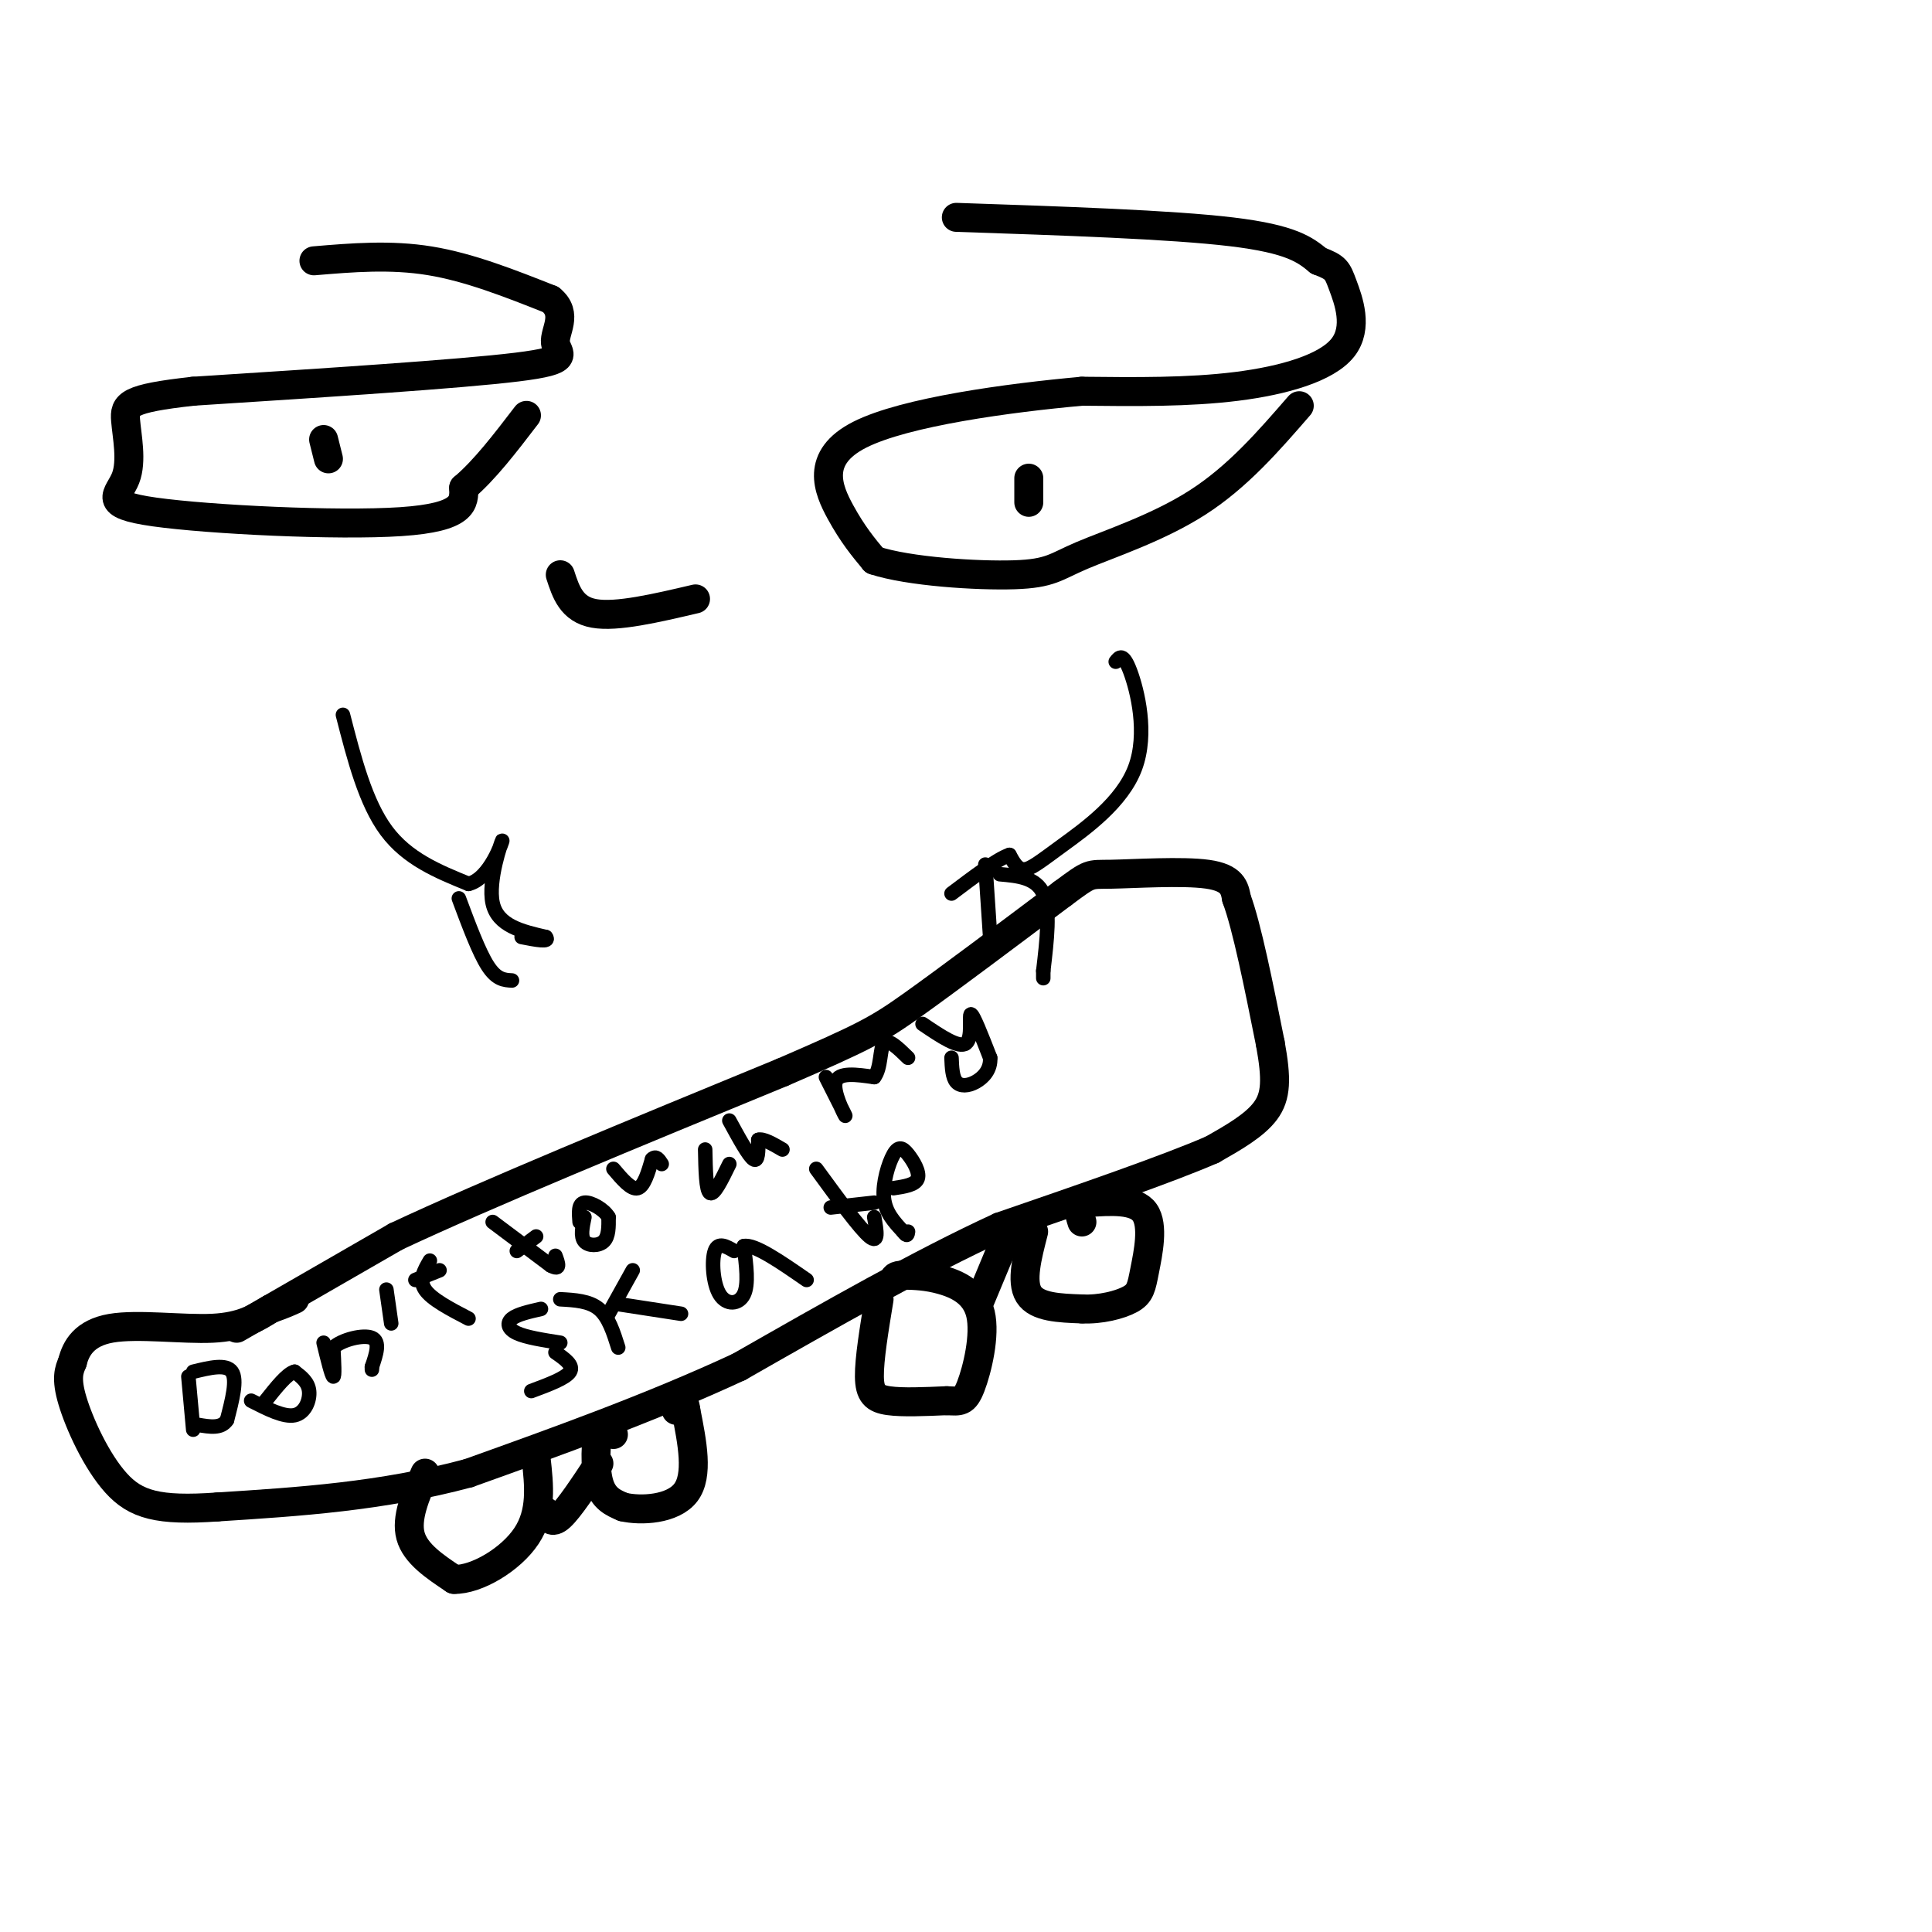<svg viewBox='0 0 400 400' version='1.1' xmlns='http://www.w3.org/2000/svg' xmlns:xlink='http://www.w3.org/1999/xlink'><g fill='none' stroke='#000000' stroke-width='6' stroke-linecap='round' stroke-linejoin='round'><path d='M65,54c7.917,-0.667 15.833,-1.333 24,0c8.167,1.333 16.583,4.667 25,8'/><path d='M114,62c3.774,3.036 0.708,6.625 1,9c0.292,2.375 3.940,3.536 -8,5c-11.940,1.464 -39.470,3.232 -67,5'/><path d='M40,81c-13.645,1.503 -14.259,2.762 -14,6c0.259,3.238 1.389,8.456 0,12c-1.389,3.544 -5.297,5.416 6,7c11.297,1.584 37.799,2.881 51,2c13.201,-0.881 13.100,-3.941 13,-7'/><path d='M96,101c4.333,-3.667 8.667,-9.333 13,-15'/><path d='M198,45c22.250,0.750 44.500,1.500 57,3c12.500,1.500 15.250,3.750 18,6'/><path d='M273,54c3.668,1.397 3.839,1.890 5,5c1.161,3.110 3.313,8.837 0,13c-3.313,4.163 -12.089,6.761 -22,8c-9.911,1.239 -20.955,1.120 -32,1'/><path d='M224,81c-15.036,1.357 -36.625,4.250 -46,9c-9.375,4.750 -6.536,11.357 -4,16c2.536,4.643 4.768,7.321 7,10'/><path d='M181,116c7.118,2.357 21.413,3.250 29,3c7.587,-0.250 8.466,-1.644 14,-4c5.534,-2.356 15.724,-5.673 24,-11c8.276,-5.327 14.638,-12.663 21,-20'/><path d='M67,91c0.000,0.000 1.000,4.000 1,4'/><path d='M213,99c0.000,0.000 0.000,5.000 0,5'/><path d='M116,119c1.167,3.583 2.333,7.167 7,8c4.667,0.833 12.833,-1.083 21,-3'/><path d='M49,275c0.000,0.000 33.000,-19.000 33,-19'/><path d='M82,256c18.833,-8.833 49.417,-21.417 80,-34'/><path d='M162,222c17.067,-7.378 19.733,-8.822 27,-14c7.267,-5.178 19.133,-14.089 31,-23'/><path d='M220,185c5.940,-4.405 5.292,-3.917 10,-4c4.708,-0.083 14.774,-0.738 20,0c5.226,0.738 5.613,2.869 6,5'/><path d='M256,186c2.167,5.833 4.583,17.917 7,30'/><path d='M263,216c1.356,7.422 1.244,10.978 -1,14c-2.244,3.022 -6.622,5.511 -11,8'/><path d='M251,238c-9.167,4.000 -26.583,10.000 -44,16'/><path d='M207,254c-16.333,7.500 -35.167,18.250 -54,29'/><path d='M153,283c-18.333,8.500 -37.167,15.250 -56,22'/><path d='M97,305c-18.000,4.833 -35.000,5.917 -52,7'/><path d='M45,312c-12.262,0.869 -16.917,-0.458 -21,-5c-4.083,-4.542 -7.595,-12.298 -9,-17c-1.405,-4.702 -0.702,-6.351 0,-8'/><path d='M15,282c0.702,-2.869 2.458,-6.042 8,-7c5.542,-0.958 14.869,0.298 21,0c6.131,-0.298 9.065,-2.149 12,-4'/><path d='M56,271c2.833,-1.000 3.917,-1.500 5,-2'/><path d='M88,305c-2.000,4.667 -4.000,9.333 -3,13c1.000,3.667 5.000,6.333 9,9'/><path d='M94,327c4.644,0.111 11.756,-4.111 15,-9c3.244,-4.889 2.622,-10.444 2,-16'/><path d='M113,313c0.583,1.333 1.167,2.667 3,1c1.833,-1.667 4.917,-6.333 8,-11'/><path d='M127,297c-1.156,-1.533 -2.311,-3.067 -3,-1c-0.689,2.067 -0.911,7.733 0,11c0.911,3.267 2.956,4.133 5,5'/><path d='M129,312c3.667,0.867 10.333,0.533 13,-3c2.667,-3.533 1.333,-10.267 0,-17'/><path d='M142,292c-0.333,-2.833 -1.167,-1.417 -2,0'/><path d='M182,269c-1.022,6.200 -2.044,12.400 -2,16c0.044,3.600 1.156,4.600 4,5c2.844,0.400 7.422,0.200 12,0'/><path d='M196,290c2.766,0.121 3.679,0.424 5,-3c1.321,-3.424 3.048,-10.576 2,-15c-1.048,-4.424 -4.871,-6.121 -8,-7c-3.129,-0.879 -5.565,-0.939 -8,-1'/><path d='M187,264c-1.667,0.000 -1.833,0.500 -2,1'/><path d='M203,269c0.000,0.000 5.000,-12.000 5,-12'/><path d='M214,255c-1.333,5.167 -2.667,10.333 -1,13c1.667,2.667 6.333,2.833 11,3'/><path d='M224,271c3.823,0.190 7.880,-0.836 10,-2c2.120,-1.164 2.301,-2.467 3,-6c0.699,-3.533 1.914,-9.295 0,-12c-1.914,-2.705 -6.957,-2.352 -12,-2'/><path d='M225,249c-2.167,0.333 -1.583,2.167 -1,4'/></g>
<g fill='none' stroke='#000000' stroke-width='3' stroke-linecap='round' stroke-linejoin='round'><path d='M39,285c0.000,0.000 1.000,11.000 1,11'/><path d='M40,284c3.417,-0.833 6.833,-1.667 8,0c1.167,1.667 0.083,5.833 -1,10'/><path d='M47,294c-1.167,1.833 -3.583,1.417 -6,1'/><path d='M52,290c3.400,1.733 6.800,3.467 9,3c2.200,-0.467 3.200,-3.133 3,-5c-0.200,-1.867 -1.600,-2.933 -3,-4'/><path d='M61,284c-1.500,0.333 -3.750,3.167 -6,6'/><path d='M67,278c0.833,3.417 1.667,6.833 2,7c0.333,0.167 0.167,-2.917 0,-6'/><path d='M69,279c1.778,-1.644 6.222,-2.756 8,-2c1.778,0.756 0.889,3.378 0,6'/><path d='M77,283c0.000,1.000 0.000,0.500 0,0'/><path d='M80,267c0.000,0.000 1.000,7.000 1,7'/><path d='M89,261c-1.167,2.000 -2.333,4.000 -1,6c1.333,2.000 5.167,4.000 9,6'/><path d='M86,265c0.000,0.000 5.000,-2.000 5,-2'/><path d='M102,253c0.000,0.000 12.000,9.000 12,9'/><path d='M114,262c2.167,1.167 1.583,-0.417 1,-2'/><path d='M107,259c0.000,0.000 4.000,-3.000 4,-3'/><path d='M121,252c-0.422,2.000 -0.844,4.000 0,5c0.844,1.000 2.956,1.000 4,0c1.044,-1.000 1.022,-3.000 1,-5'/><path d='M126,252c-0.911,-1.622 -3.689,-3.178 -5,-3c-1.311,0.178 -1.156,2.089 -1,4'/><path d='M127,242c1.833,2.167 3.667,4.333 5,4c1.333,-0.333 2.167,-3.167 3,-6'/><path d='M135,240c0.833,-0.833 1.417,0.083 2,1'/><path d='M146,238c0.083,4.250 0.167,8.500 1,9c0.833,0.500 2.417,-2.750 4,-6'/><path d='M151,232c2.000,3.667 4.000,7.333 5,8c1.000,0.667 1.000,-1.667 1,-4'/><path d='M157,236c1.000,-0.333 3.000,0.833 5,2'/><path d='M171,223c2.089,4.133 4.178,8.267 4,8c-0.178,-0.267 -2.622,-4.933 -2,-7c0.622,-2.067 4.311,-1.533 8,-1'/><path d='M181,223c1.467,-1.844 1.133,-5.956 2,-7c0.867,-1.044 2.933,0.978 5,3'/><path d='M191,212c3.778,2.556 7.556,5.111 9,4c1.444,-1.111 0.556,-5.889 1,-6c0.444,-0.111 2.222,4.444 4,9'/><path d='M205,219c0.167,2.464 -1.417,4.125 -3,5c-1.583,0.875 -3.167,0.964 -4,0c-0.833,-0.964 -0.917,-2.982 -1,-5'/><path d='M115,280c1.917,1.333 3.833,2.667 3,4c-0.833,1.333 -4.417,2.667 -8,4'/><path d='M116,269c3.000,0.167 6.000,0.333 8,2c2.000,1.667 3.000,4.833 4,8'/><path d='M126,272c0.000,0.000 5.000,-9.000 5,-9'/><path d='M128,270c0.000,0.000 13.000,2.000 13,2'/><path d='M152,259c-1.655,-0.958 -3.310,-1.917 -4,0c-0.690,1.917 -0.417,6.708 1,9c1.417,2.292 3.976,2.083 5,0c1.024,-2.083 0.512,-6.042 0,-10'/><path d='M154,258c2.167,-0.500 7.583,3.250 13,7'/><path d='M169,242c4.500,6.167 9.000,12.333 11,14c2.000,1.667 1.500,-1.167 1,-4'/><path d='M172,250c0.000,0.000 9.000,-1.000 9,-1'/><path d='M185,246c2.271,-0.340 4.542,-0.679 5,-2c0.458,-1.321 -0.898,-3.622 -2,-5c-1.102,-1.378 -1.951,-1.833 -3,0c-1.049,1.833 -2.300,5.952 -2,9c0.300,3.048 2.150,5.024 4,7'/><path d='M187,255c0.833,1.167 0.917,0.583 1,0'/><path d='M116,278c-3.556,-0.556 -7.111,-1.111 -9,-2c-1.889,-0.889 -2.111,-2.111 -1,-3c1.111,-0.889 3.556,-1.444 6,-2'/><path d='M71,148c2.333,9.083 4.667,18.167 9,24c4.333,5.833 10.667,8.417 17,11'/><path d='M97,183c4.464,-1.024 7.125,-9.083 7,-9c-0.125,0.083 -3.036,8.310 -2,13c1.036,4.690 6.018,5.845 11,7'/><path d='M113,194c1.000,1.167 -2.000,0.583 -5,0'/><path d='M95,186c2.083,5.583 4.167,11.167 6,14c1.833,2.833 3.417,2.917 5,3'/><path d='M231,137c0.759,-0.979 1.518,-1.959 3,2c1.482,3.959 3.686,12.855 1,20c-2.686,7.145 -10.262,12.539 -15,16c-4.738,3.461 -6.640,4.989 -8,5c-1.360,0.011 -2.180,-1.494 -3,-3'/><path d='M209,177c-2.500,0.833 -7.250,4.417 -12,8'/><path d='M204,179c0.000,0.000 1.000,15.000 1,15'/><path d='M207,181c3.750,0.333 7.500,0.667 9,4c1.500,3.333 0.750,9.667 0,16'/><path d='M216,201c0.000,2.667 0.000,1.333 0,0'/></g>
</svg>